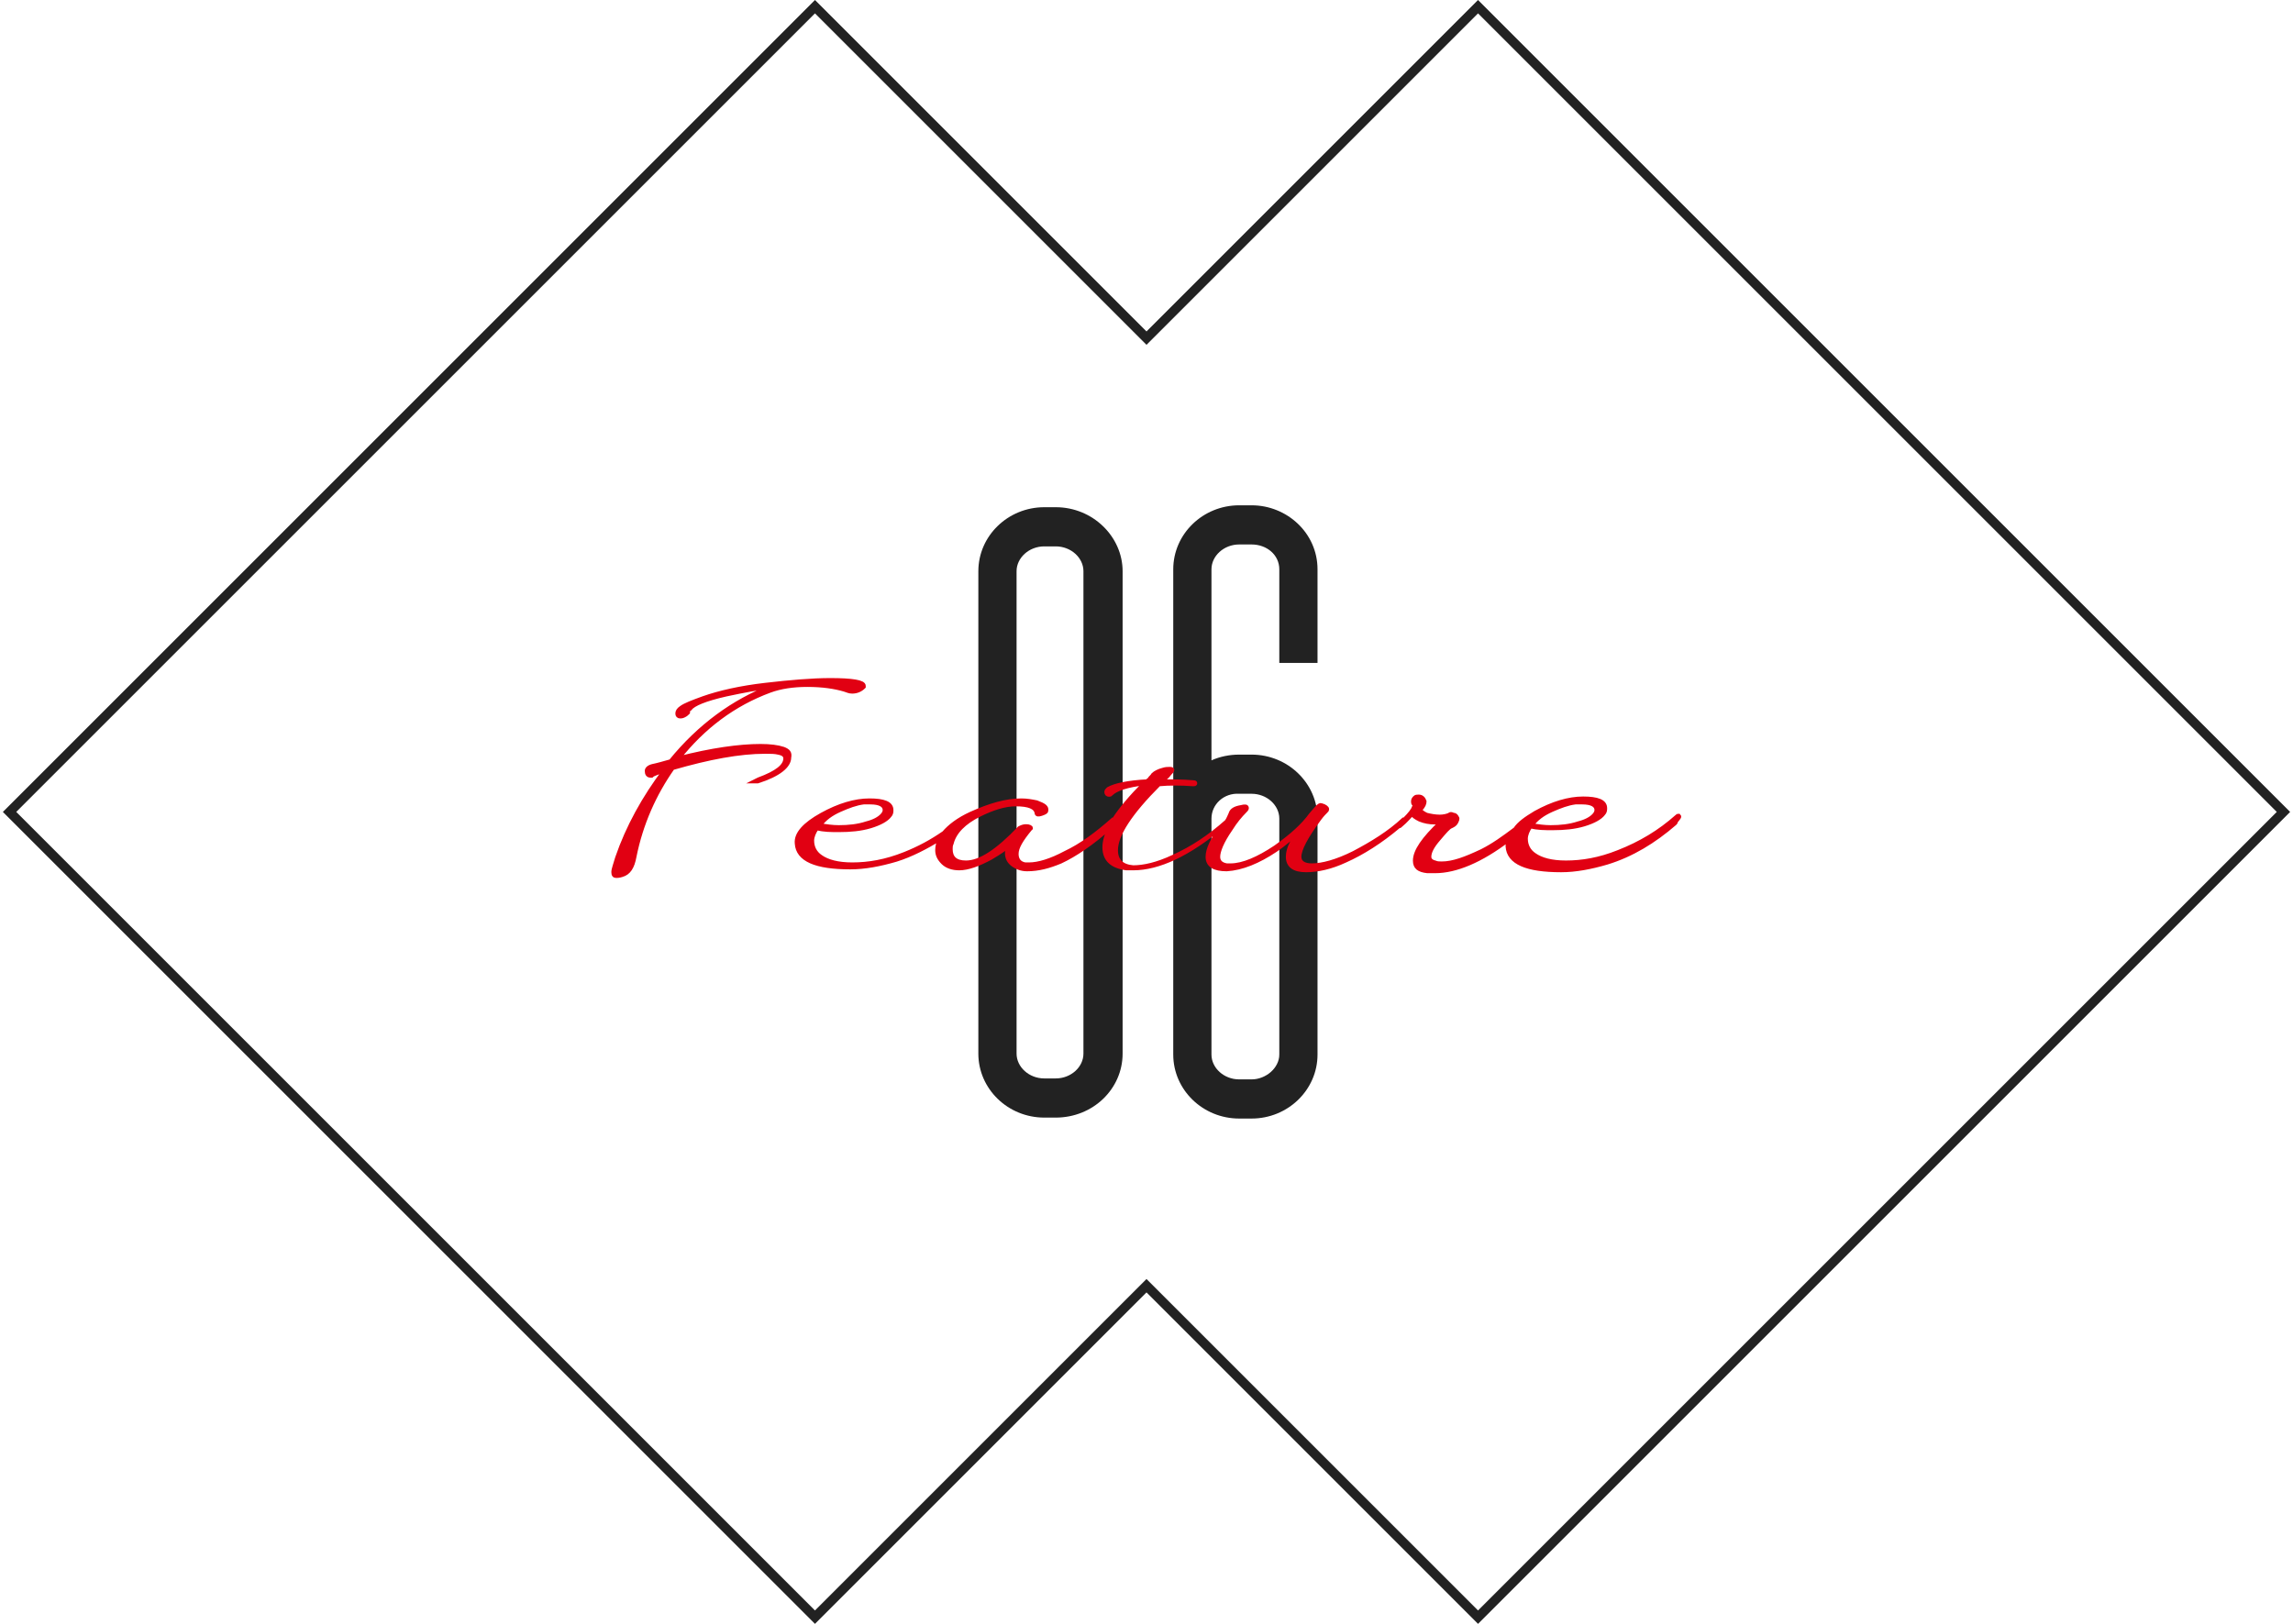 <?xml version="1.0" encoding="utf-8"?>
<!-- Generator: Adobe Illustrator 24.0.3, SVG Export Plug-In . SVG Version: 6.00 Build 0)  -->
<svg version="1.1" id="レイヤー_1" xmlns="http://www.w3.org/2000/svg" xmlns:xlink="http://www.w3.org/1999/xlink" x="0px"
	 y="0px" viewBox="0 0 240 170" style="enable-background:new 0 0 240 170;" xml:space="preserve">
<style type="text/css">
	.st0{fill:#222222;}
	.st1{fill:#E10012;stroke:#E10012;stroke-width:0.426;stroke-miterlimit:10;}
</style>
<g>
	<g>
		<g>
			<path class="st0" d="M117.5,59.8v50.5c0,3.7-3.1,6.7-7,6.7h-1.2c-3.8,0-6.9-3-6.9-6.7V59.8c0-3.7,3.1-6.7,6.9-6.7h1.2
				C114.4,53.1,117.5,56.2,117.5,59.8z M113.4,59.8c0-1.4-1.3-2.6-2.9-2.6h-1.2c-1.6,0-2.9,1.2-2.9,2.6v50.5c0,1.4,1.3,2.6,2.9,2.6
				h1.2c1.6,0,2.9-1.2,2.9-2.6V59.8z"/>
			<path class="st0" d="M137.9,59.6v9.8h-4v-9.8c0-1.5-1.3-2.6-2.9-2.6h-1.3c-1.6,0-2.9,1.2-2.9,2.6v20c0.9-0.4,1.9-0.6,2.9-0.6h1.3
				c3.8,0,6.9,3,6.9,6.7v24.7c0,3.7-3.1,6.7-6.9,6.7h-1.3c-3.8,0-6.9-3-6.9-6.7V89.7v-4V59.6c0-3.7,3.1-6.7,6.9-6.7h1.3
				C134.7,52.9,137.9,55.8,137.9,59.6z M126.8,85.7v4v20.7c0,1.4,1.3,2.6,2.9,2.6h1.3c1.5,0,2.9-1.2,2.9-2.6V85.7
				c0-1.4-1.3-2.6-2.9-2.6h-1.3C128.1,83,126.8,84.2,126.8,85.7z"/>
		</g>
	</g>
	<g>
		<path class="st1" d="M82,78.4c-0.6-0.2-1.4-0.3-2.4-0.3c-2.2,0-5.1,0.4-8.6,1.3c2.6-3.3,5.8-5.7,9.6-7.1c1.1-0.4,2.4-0.6,3.9-0.6
			c1.6,0,2.9,0.2,3.9,0.5c0.3,0.1,0.5,0.2,0.8,0.2c0.5,0,0.9-0.2,1.2-0.5v-0.1c0-0.4-1.2-0.6-3.5-0.6c-1.9,0-4.2,0.2-6.8,0.5
			c-2.6,0.3-4.8,0.8-6.5,1.4c-1.1,0.4-1.9,0.7-2.3,1c-0.3,0.2-0.4,0.4-0.4,0.6S71,75,71.2,75c0.1,0,0.2,0,0.4-0.1
			c0.2-0.1,0.3-0.2,0.4-0.3c0-0.2,0.1-0.4,0.2-0.4c0.4-0.5,1.6-1,3.8-1.5c1.9-0.4,3.4-0.7,4.7-0.8c-3.9,1.5-7.5,4.1-10.5,7.8
			c-0.7,0.2-1.4,0.4-1.9,0.5c-0.4,0.1-0.6,0.3-0.6,0.5c0,0.3,0.1,0.5,0.4,0.5c0,0,0,0,0.1,0c0.2-0.2,0.7-0.3,1.4-0.6
			c-2.2,2.9-3.9,6-5,9.2c-0.2,0.7-0.4,1.2-0.4,1.5s0.1,0.4,0.3,0.4c0.1,0,0.3,0,0.6-0.1c0.7-0.2,1.1-0.8,1.3-1.9
			c0.7-3.5,2.1-6.6,4-9.3c3.8-1.1,7-1.7,9.7-1.7c0.6,0,1,0,1.4,0.1c0.5,0.1,0.7,0.3,0.7,0.6c0,0.8-0.9,1.5-2.8,2.2
			c-0.2,0.1-0.4,0.2-0.4,0.2s0.1,0,0.3,0c2.2-0.7,3.3-1.6,3.3-2.5C82.7,78.8,82.5,78.6,82,78.4z"/>
		<path class="st1" d="M175.7,85.4c-0.1,0-0.1,0-0.2,0.1c-1.8,1.6-3.8,2.8-6.1,3.7c-2,0.8-3.8,1.1-5.5,1.1c-1.5,0-2.6-0.3-3.3-0.8
			c-0.6-0.4-0.9-1-0.9-1.7c0-0.4,0.2-0.9,0.5-1.3c0.7,0.2,1.5,0.2,2.3,0.2c1.2,0,2.3-0.1,3.3-0.4s1.7-0.7,2-1.1
			c0.2-0.2,0.2-0.4,0.2-0.6c0-0.7-0.8-1-2.3-1s-3.2,0.5-5,1.5c-1,0.6-1.7,1.1-2.1,1.7c-1.2,0.9-2.3,1.7-3.5,2.3
			c-1.7,0.8-3,1.3-4.2,1.3c-0.2,0-0.5,0-0.7-0.1c-0.4-0.1-0.6-0.3-0.6-0.6c0-0.5,0.3-1.1,1-1.9c0.6-0.7,1-1.2,1.3-1.3
			c0.2-0.1,0.4-0.2,0.5-0.4s0.2-0.4,0.1-0.5c-0.1-0.2-0.2-0.3-0.4-0.3c-0.2-0.1-0.3-0.1-0.4,0c-0.2,0.1-0.6,0.2-1,0.2
			c-0.5,0-1-0.1-1.4-0.2c-0.4-0.2-0.7-0.4-0.6-0.6c0.3-0.3,0.4-0.6,0.4-0.8c-0.1-0.3-0.3-0.5-0.6-0.5c-0.2,0-0.3,0-0.4,0.1
			c-0.1,0.1-0.2,0.2-0.2,0.4c0,0.1,0,0.2,0.1,0.3s0.1,0.2,0,0.3c-0.1,0.3-0.4,0.7-1,1.3c0,0,0,0-0.1,0c-1.5,1.4-3.3,2.5-5.2,3.5
			c-1.8,0.9-3.3,1.3-4.4,1.3c-0.8,0-1.3-0.3-1.3-0.9c0-0.8,0.7-2.1,2.1-4c0.3-0.4,0.5-0.6,0.7-0.8c0.1-0.1,0.1-0.1,0.1-0.2
			s-0.2-0.3-0.6-0.4c-0.2-0.1-0.5,0.3-1.1,1c-0.8,1.1-2,2.2-3.7,3.4c-1.8,1.2-3.4,1.9-4.7,1.9c-0.1,0-0.3,0-0.4,0
			c-0.6-0.1-0.9-0.4-0.9-0.9c0-0.6,0.4-1.6,1.3-2.9c0.5-0.8,1-1.4,1.5-1.9c0.1-0.1,0.2-0.2,0.2-0.3c0-0.2-0.2-0.2-0.6-0.1
			c-0.6,0.1-1,0.3-1.1,0.7c-0.1,0.2-0.2,0.5-0.4,0.8l0,0c-1.8,1.6-3.6,2.8-5.6,3.7c-1.7,0.8-3.1,1.1-4.2,1.1
			c-1.2-0.1-1.8-0.7-1.8-1.8c0-1.6,1.5-3.9,4.5-6.9c1.1-0.1,2.3-0.1,3.6,0c0.1,0,0.2,0,0.2-0.1s-0.1-0.1-0.2-0.1
			c-1.1-0.1-2.2-0.1-3.3-0.1c0.3-0.3,0.6-0.5,0.8-0.8c0.4-0.4,0.4-0.5,0-0.5c-0.2,0-0.4,0-0.7,0.1c-0.4,0.1-0.8,0.3-1,0.5
			c-0.1,0.2-0.3,0.3-0.4,0.5c-0.1,0.1-0.2,0.1-0.2,0.2c-2,0.1-3.4,0.4-4.1,0.8c-0.1,0.1-0.2,0.2-0.2,0.3c0,0.2,0.1,0.3,0.3,0.3
			c0.1,0,0.1,0,0.2-0.1c0.5-0.5,1.7-0.9,3.5-1.1c-1.4,1.4-2.5,2.7-3.2,3.8h-0.1c-1.7,1.5-3.3,2.7-5,3.5c-1.5,0.8-2.8,1.2-3.8,1.2
			c-0.2,0-0.3,0-0.4,0c-0.6-0.1-0.9-0.5-0.9-1.1c0-0.7,0.5-1.5,1.4-2.6l0.1-0.1c0-0.1-0.2-0.2-0.5-0.2s-0.5,0.1-0.7,0.2
			c-2.3,2.4-4.1,3.6-5.6,3.6c-1.1,0-1.6-0.5-1.6-1.4c0-0.2,0-0.4,0.1-0.6c0.3-1.2,1.3-2.2,2.9-3c1.4-0.7,2.7-1.1,3.8-1.1
			c1.4,0,2.1,0.3,2.2,0.9c0,0.2,0.2,0.2,0.5,0.1s0.5-0.2,0.5-0.3c0.1-0.4-0.2-0.6-1-0.9c-0.5-0.1-1-0.2-1.6-0.2
			c-1.6,0-3.3,0.5-5.3,1.4c-1.3,0.6-2.2,1.3-2.8,2c-1.3,0.9-2.6,1.6-4.1,2.2c-2,0.8-3.8,1.1-5.5,1.1c-1.5,0-2.6-0.3-3.3-0.8
			c-0.6-0.4-0.9-1-0.9-1.7c0-0.4,0.2-0.9,0.5-1.3c0.7,0.2,1.5,0.2,2.3,0.2c1.2,0,2.3-0.1,3.3-0.4s1.7-0.7,2-1.1
			c0.2-0.2,0.2-0.4,0.2-0.6c0-0.7-0.8-1-2.3-1s-3.2,0.5-5,1.5s-2.7,2-2.6,3c0.1,1.7,2,2.5,5.6,2.5c1.5,0,3.1-0.3,4.8-0.8
			c1.6-0.5,3.1-1.3,4.6-2.2c-0.2,0.4-0.3,0.8-0.3,1.2c0,0.5,0.2,0.9,0.6,1.3s1,0.6,1.7,0.6c0.9,0,2-0.4,3.3-1.1c1-0.6,1.6-1,2-1.4
			c-0.2,0.3-0.3,0.6-0.3,0.9c0,0.5,0.2,0.9,0.6,1.2c0.4,0.3,0.9,0.5,1.5,0.5c1.2,0,2.3-0.3,3.5-0.8c1.5-0.7,3.3-1.9,5.3-3.7
			c-0.5,0.8-0.7,1.6-0.7,2.2c0,1.3,0.8,2,2.3,2.2c0.2,0,0.5,0,0.7,0c2.7,0,5.8-1.5,9.2-4.3c-0.9,1.3-1.4,2.3-1.4,3.1
			c0,0.9,0.7,1.3,2,1.3c1.6-0.1,3.3-0.8,5.1-2c0.9-0.6,1.8-1.4,2.7-2.2c-0.9,1.1-1.4,2-1.4,2.9s0.6,1.4,1.9,1.4c1.2,0,2.6-0.3,4.1-1
			c1.8-0.8,3.7-2,5.6-3.6c0.1,0,0.1,0,0.2-0.1c0.6-0.5,0.9-0.9,1.2-1.2c0.1,0.2,0.4,0.4,0.8,0.6c0.5,0.2,1,0.3,1.6,0.3
			c0.2,0,0.4,0,0.6,0c-1.8,1.7-2.7,3-2.7,4c0,0.7,0.4,1,1.3,1.1c0.3,0,0.5,0,0.8,0c2.2,0,4.8-1.1,7.7-3.3c-0.1,0.2-0.1,0.5-0.1,0.7
			c0.1,1.7,2,2.5,5.6,2.5c1.5,0,3.1-0.3,4.8-0.8c2.6-0.8,4.9-2.2,7.1-4.1c0.1-0.1,0.1-0.1,0.1-0.2C175.8,85.5,175.8,85.5,175.7,85.4
			z M87.9,84.8c0.9-0.4,1.7-0.7,2.5-0.8c0.3,0,0.5,0,0.7,0c1,0,1.5,0.3,1.5,0.8c0,0.2-0.1,0.4-0.3,0.6c-0.3,0.3-0.8,0.6-1.6,0.8
			c-0.9,0.3-1.9,0.4-2.9,0.4c-0.7,0-1.3-0.1-2-0.2C86.3,85.7,87,85.2,87.9,84.8z M162.4,84.8c0.9-0.4,1.7-0.7,2.5-0.8
			c0.3,0,0.5,0,0.7,0c1,0,1.5,0.3,1.5,0.8c0,0.2-0.1,0.4-0.3,0.6c-0.3,0.3-0.8,0.6-1.6,0.8c-0.9,0.3-1.9,0.4-2.9,0.4
			c-0.7,0-1.3-0.1-2-0.2C160.8,85.7,161.5,85.2,162.4,84.8z"/>
	</g>
	<g>
		<path class="st0" d="M154.7,1.4L238.3,85l-83.6,83.6l-34-34l-0.7-0.7l-0.7,0.7l-34,34L1.7,85L85.3,1.4l34,34l0.7,0.7l0.7-0.7
			L154.7,1.4 M154.7,0L120,34.7L85.3,0l-85,85l85,85l34.7-34.7l34.7,34.7l85-85L154.7,0L154.7,0z"/>
	</g>
</g>
</svg>
